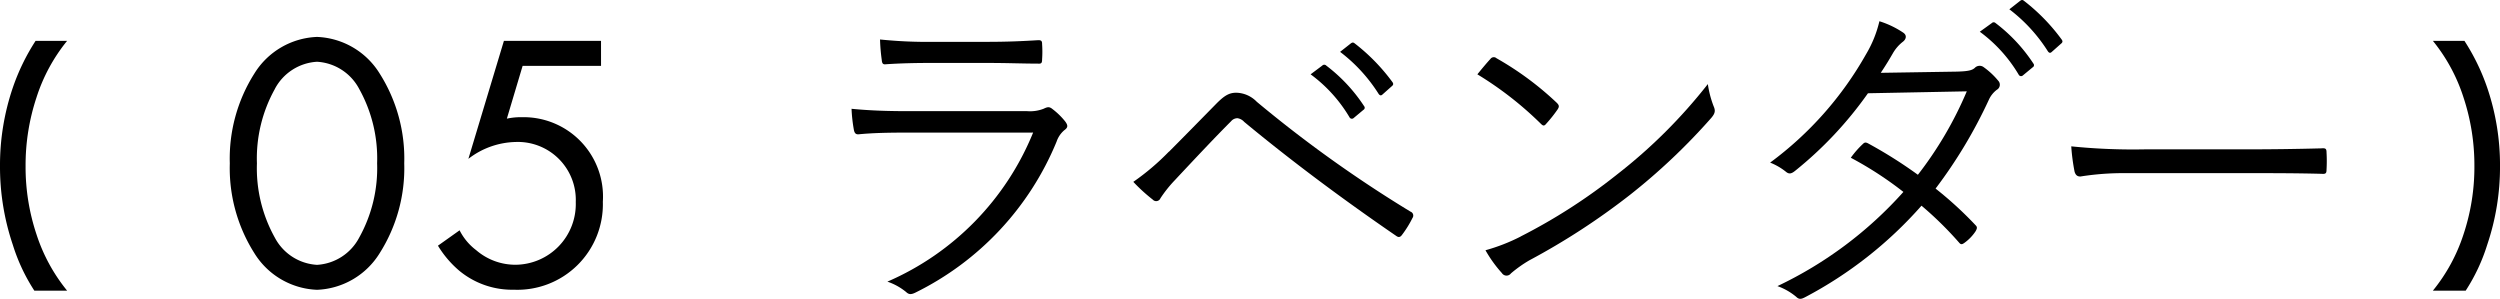 <svg xmlns="http://www.w3.org/2000/svg" width="130.066" height="15.546" viewBox="0 0 130.066 15.546">
  <g id="color__h4__05" transform="translate(6132.499 1760.877)">
    <path id="パス_15094" data-name="パス 15094" d="M71.45,38.407c-.976,0-1.743.018-2.457.087-.157.017-.227-.052-.262-.226a7.962,7.962,0,0,1-.122-1.1c.889.087,1.8.123,2.894.123h6.24a1.946,1.946,0,0,0,.854-.123c.209-.1.3-.122.471.018a3.692,3.692,0,0,1,.644.626c.174.227.157.332-.035.471a1.342,1.342,0,0,0-.4.592,15.2,15.2,0,0,1-7.356,7.861c-.209.1-.331.1-.471-.034a3.1,3.1,0,0,0-.976-.541,14.327,14.327,0,0,0,7.582-7.756Zm1.412-3.625c-.924,0-1.709.017-2.475.07-.156.018-.192-.052-.209-.245a9.508,9.508,0,0,1-.087-1.045,24.213,24.213,0,0,0,2.841.123h2.7c1.1,0,1.866-.036,2.7-.087.157,0,.191.052.191.209a5.672,5.672,0,0,1,0,.784c0,.192-.034.244-.226.227-.8,0-1.534-.035-2.6-.035Z" transform="translate(-6156.805 -1792.385)"/>
    <path id="パス_15095" data-name="パス 15095" d="M93.173,39.489c.61-.611,1.534-1.552,2.474-2.51.418-.418.663-.558,1.029-.558a1.532,1.532,0,0,1,1.063.471,66.1,66.1,0,0,0,8,5.717.216.216,0,0,1,.1.331,5.424,5.424,0,0,1-.54.872c-.087.122-.175.157-.314.052-2.771-1.9-5.438-3.887-7.9-5.926a.586.586,0,0,0-.349-.191.432.432,0,0,0-.331.156c-.785.785-1.743,1.8-2.928,3.068a6.592,6.592,0,0,0-.75.941.239.239,0,0,1-.4.069,8.854,8.854,0,0,1-1.011-.923,12.507,12.507,0,0,0,1.848-1.568m7.982-4.48a.143.143,0,0,1,.209,0,8.459,8.459,0,0,1,1.969,2.11.125.125,0,0,1-.035.192l-.5.418a.139.139,0,0,1-.227-.035,7.539,7.539,0,0,0-2.022-2.231Zm1.481-1.15c.07-.052.122-.069.192-.017a10.033,10.033,0,0,1,1.988,2.039c.052.087.035.14-.053.209l-.471.419c-.069.069-.138.069-.209-.036a8.309,8.309,0,0,0-2-2.179Z" transform="translate(-6164.853 -1792.474)"/>
    <path id="パス_15096" data-name="パス 15096" d="M119.714,35.079a.211.211,0,0,1,.314-.035,16.092,16.092,0,0,1,3.136,2.318c.122.123.139.192.052.332a7.006,7.006,0,0,1-.593.749c-.1.123-.156.139-.279.018a18.052,18.052,0,0,0-3.311-2.58c.226-.28.487-.593.679-.8m1.569,9.238a29.56,29.56,0,0,0,5.037-3.242,27.148,27.148,0,0,0,4.706-4.689,5.256,5.256,0,0,0,.3,1.151c.1.227.087.365-.122.61a32.135,32.135,0,0,1-4.236,4.009,36.173,36.173,0,0,1-5.229,3.4,6.544,6.544,0,0,0-.958.68.285.285,0,0,1-.47-.018,6.585,6.585,0,0,1-.854-1.186,9.758,9.758,0,0,0,1.831-.714" transform="translate(-6174.67 -1792.891)"/>
    <path id="パス_15097" data-name="パス 15097" d="M152.34,34.108c.593-.017.785-.07.923-.192a.349.349,0,0,1,.471-.035,3.942,3.942,0,0,1,.75.7.3.3,0,0,1-.07.47,1.354,1.354,0,0,0-.418.524,24.983,24.983,0,0,1-2.771,4.618,19.15,19.15,0,0,1,2.092,1.918c.1.1.052.192-.017.313a2.323,2.323,0,0,1-.575.593c-.14.1-.192.087-.28-.017a18.259,18.259,0,0,0-1.952-1.917,21.252,21.252,0,0,1-6.049,4.758c-.192.1-.314.139-.47-.017a3.187,3.187,0,0,0-.976-.557,20.643,20.643,0,0,0,6.553-4.9,18.469,18.469,0,0,0-2.736-1.778,4.762,4.762,0,0,1,.61-.7c.088-.087.14-.123.28-.052a23.52,23.52,0,0,1,2.6,1.638,19.314,19.314,0,0,0,2.544-4.341l-5.142.1a19.781,19.781,0,0,1-3.8,4.044c-.174.139-.3.174-.453.052a3.192,3.192,0,0,0-.836-.488,17.973,17.973,0,0,0,4.985-5.63,6.044,6.044,0,0,0,.7-1.725,4.748,4.748,0,0,1,1.238.593c.209.139.157.349-.035.488a2.052,2.052,0,0,0-.506.592c-.192.331-.348.593-.627,1.011Zm1.813-2.527a.137.137,0,0,1,.192,0,8.457,8.457,0,0,1,1.97,2.109.126.126,0,0,1-.035.192l-.506.418a.139.139,0,0,1-.226-.036,7.547,7.547,0,0,0-2.022-2.231Zm1.465-1.15c.069-.053.121-.07.192-.017a9.994,9.994,0,0,1,1.986,2.039c.053.087.036.139-.052.209l-.471.418c-.07.07-.139.07-.209-.035a8.325,8.325,0,0,0-2-2.179Z" transform="translate(-6183.023 -1791.259)"/>
    <path id="パス_15098" data-name="パス 15098" d="M169.711,43.567a14.2,14.2,0,0,0-2.353.175c-.158,0-.244-.071-.3-.245a10.313,10.313,0,0,1-.174-1.324,31.846,31.846,0,0,0,3.852.156h5.351c1.2,0,2.492-.017,3.816-.052.209-.017.262.017.262.209a7.855,7.855,0,0,1,0,.906c0,.192-.053.227-.262.21-1.306-.035-2.6-.035-3.765-.035Z" transform="translate(-6191.623 -1795.436)"/>
    <path id="パス_15099" data-name="パス 15099" d="M19.793,44.606a8.26,8.26,0,0,1-1.277-4.671,8.256,8.256,0,0,1,1.277-4.671,4.012,4.012,0,0,1,3.261-1.907,4.012,4.012,0,0,1,3.26,1.907,8.256,8.256,0,0,1,1.277,4.671,8.26,8.26,0,0,1-1.277,4.671,4.014,4.014,0,0,1-3.26,1.907,4.014,4.014,0,0,1-3.261-1.907m1.068-8.542a7.422,7.422,0,0,0-.934,3.87,7.419,7.419,0,0,0,.934,3.87,2.654,2.654,0,0,0,2.193,1.411A2.654,2.654,0,0,0,25.246,43.8a7.419,7.419,0,0,0,.934-3.87,7.422,7.422,0,0,0-.934-3.87,2.656,2.656,0,0,0-2.192-1.411,2.655,2.655,0,0,0-2.193,1.411" transform="translate(-6139.059 -1792.313)"/>
    <path id="パス_15100" data-name="パス 15100" d="M43.771,34.979h-4.08l-.82,2.745a3.485,3.485,0,0,1,.8-.076,4.131,4.131,0,0,1,4.194,4.4,4.449,4.449,0,0,1-4.632,4.576,4.311,4.311,0,0,1-2.841-.991,5.313,5.313,0,0,1-1.106-1.3l1.126-.8a2.955,2.955,0,0,0,.858,1.029,3.121,3.121,0,0,0,2.059.763,3.159,3.159,0,0,0,3.127-3.26,3.014,3.014,0,0,0-3.127-3.127,4.151,4.151,0,0,0-2.46.877l1.849-6.139h5.052Z" transform="translate(-6145 -1792.428)"/>
    <path id="パス_15101" data-name="パス 15101" d="M1.9,36.614a11.212,11.212,0,0,0-.569,3.574A11.062,11.062,0,0,0,1.9,43.746,9.044,9.044,0,0,0,3.492,46.67H1.787A9.564,9.564,0,0,1,.666,44.282,12.663,12.663,0,0,1,0,40.188a12.514,12.514,0,0,1,.666-4.077,11.046,11.046,0,0,1,1.186-2.438H3.492A9.03,9.03,0,0,0,1.9,36.614" transform="translate(-6132.499 -1792.425)"/>
    <path id="パス_15102" data-name="パス 15102" d="M197.609,43.746a11.08,11.08,0,0,0,.568-3.558,11.233,11.233,0,0,0-.568-3.574,9.031,9.031,0,0,0-1.592-2.941h1.641a11.048,11.048,0,0,1,1.186,2.438,12.514,12.514,0,0,1,.666,4.077,12.663,12.663,0,0,1-.666,4.094,9.633,9.633,0,0,1-1.12,2.388h-1.707a9.046,9.046,0,0,0,1.592-2.924" transform="translate(-6201.942 -1792.425)"/>
  </g>
</svg>
